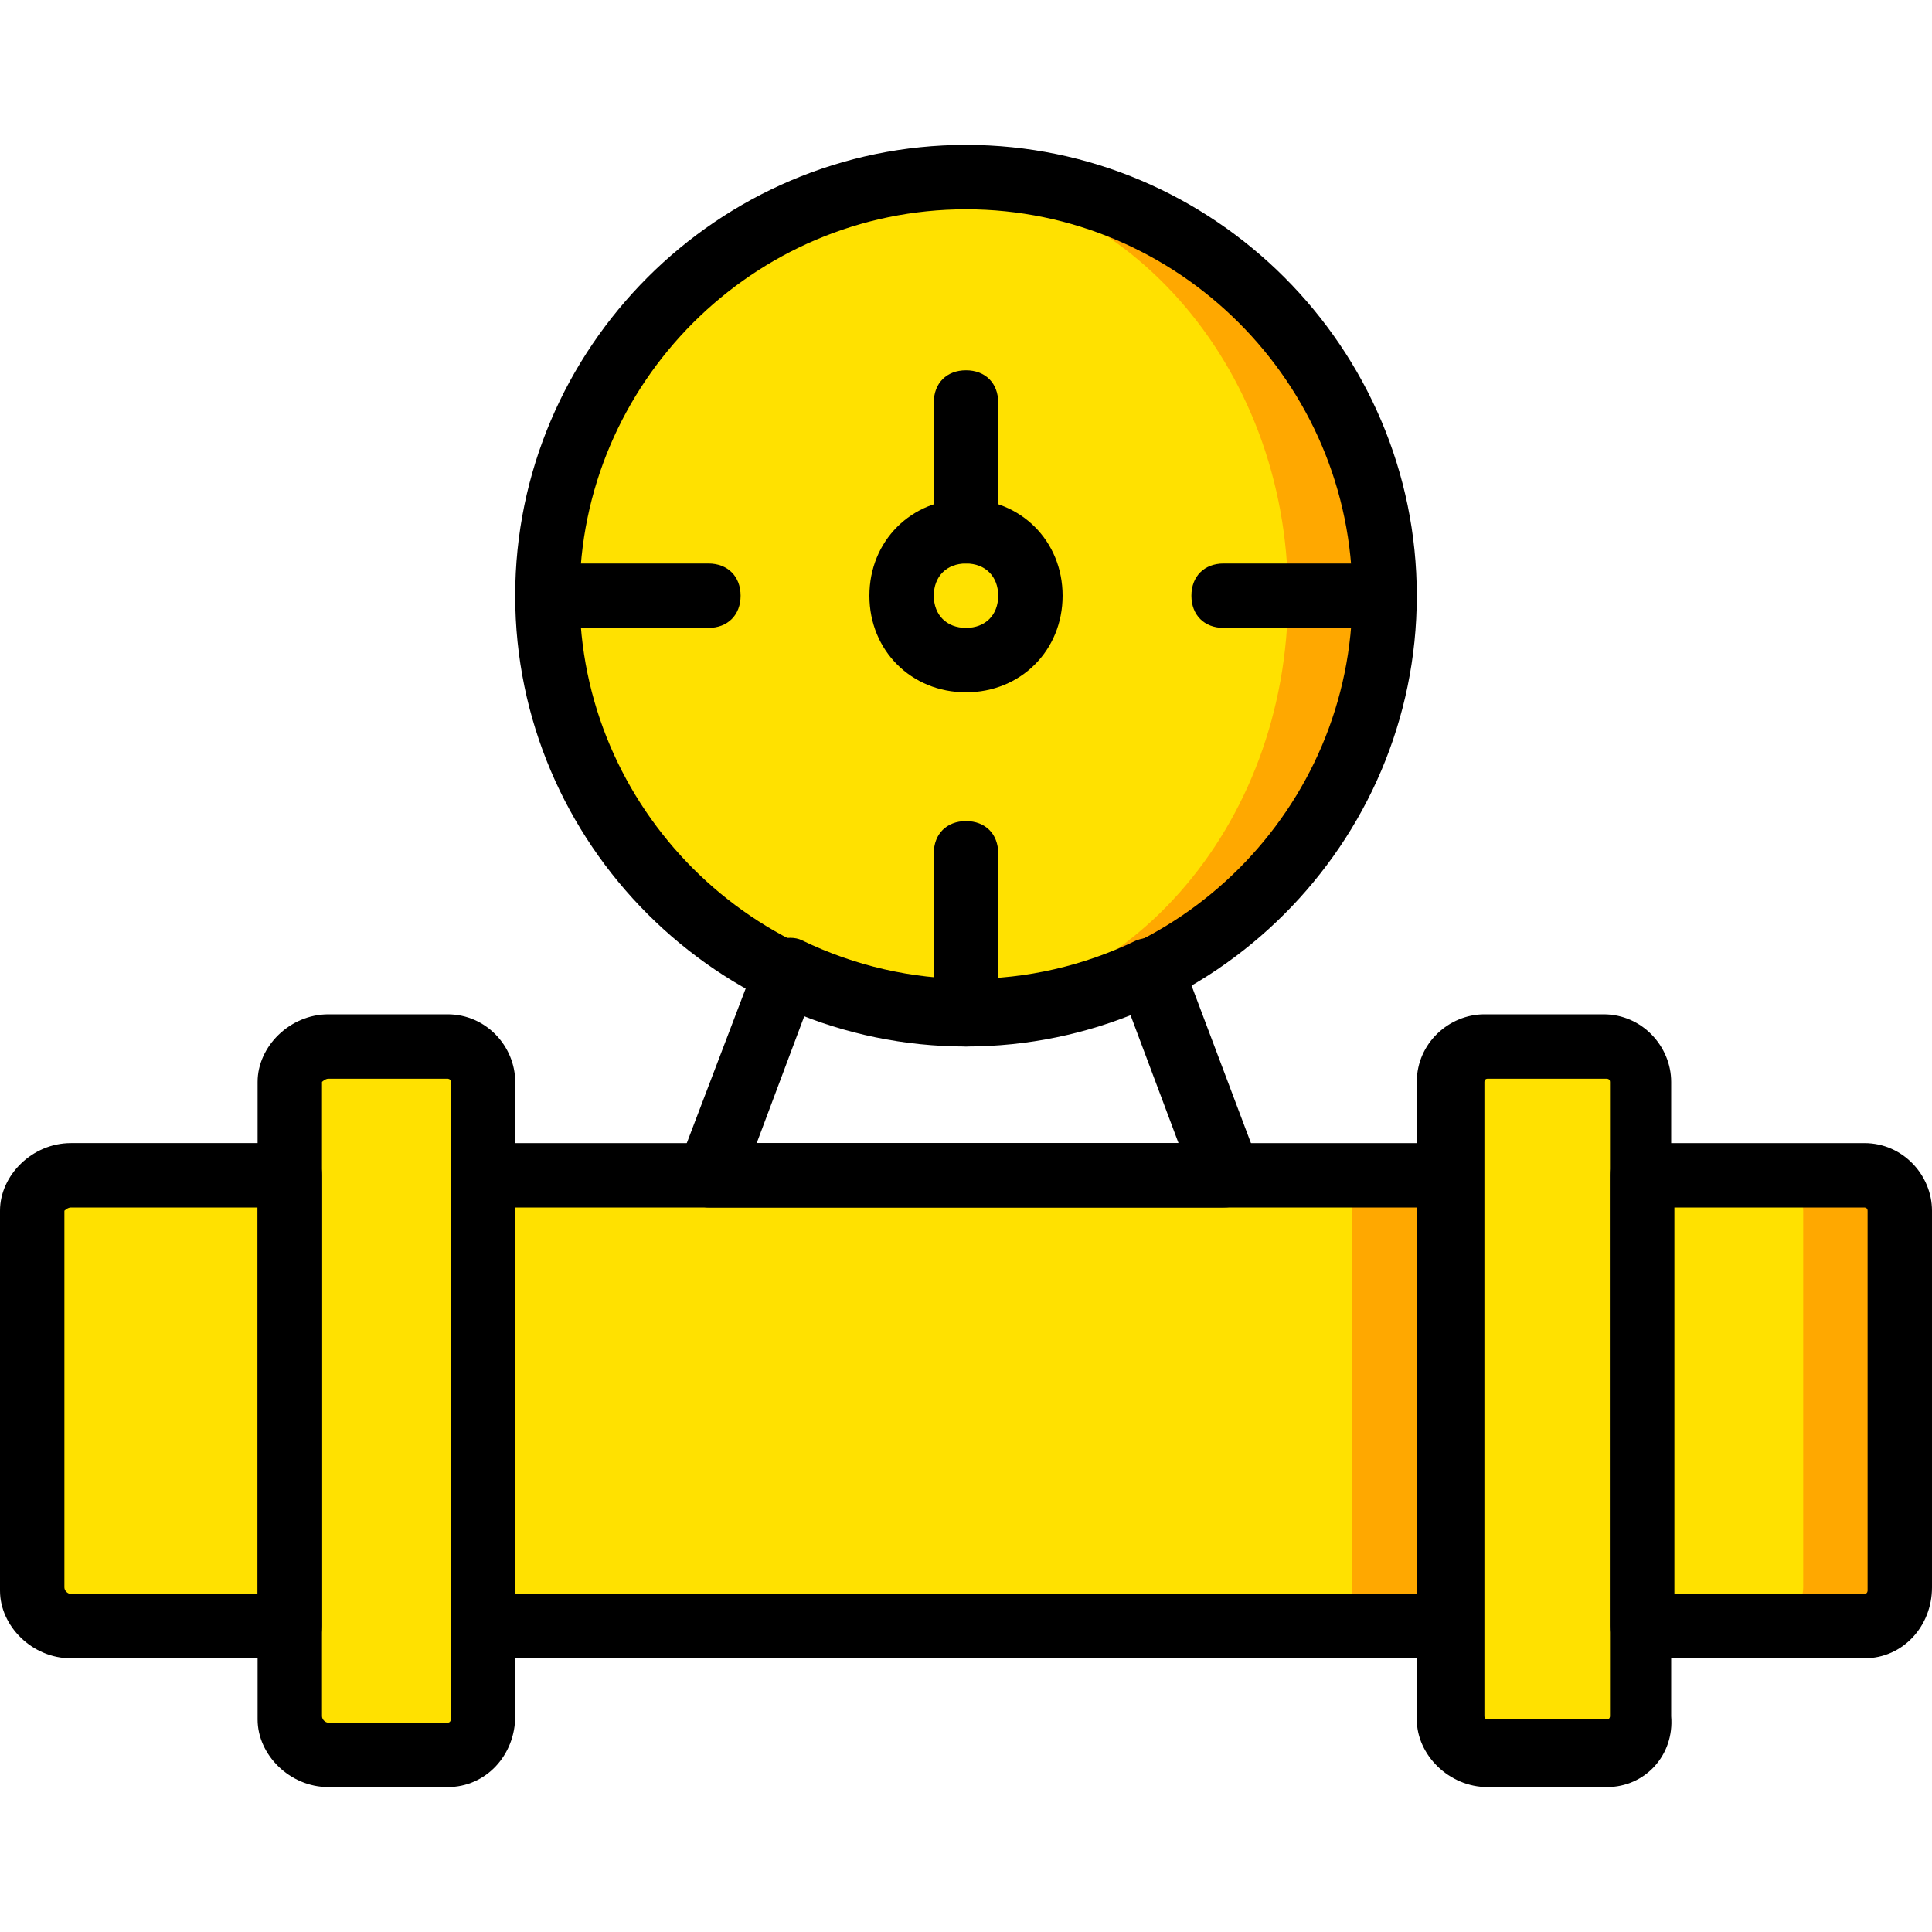 <?xml version="1.0" encoding="iso-8859-1"?>
<!-- Uploaded to: SVG Repo, www.svgrepo.com, Generator: SVG Repo Mixer Tools -->
<svg height="800px" width="800px" version="1.1" id="Layer_1" xmlns="http://www.w3.org/2000/svg" xmlns:xlink="http://www.w3.org/1999/xlink" 
	 viewBox="0 0 503.607 503.607" xml:space="preserve">
<g transform="translate(1 1)">
	<path style="fill:#FFA800;" d="M359.918,154.279c0,60.433-48.682,109.115-109.115,109.115s-109.115-48.682-109.115-109.115
		S190.37,45.164,250.803,45.164S359.918,93.846,359.918,154.279"/>
	<g>
		<path style="fill:#FFE100;" d="M334.738,154.279c0,60.433-42.807,109.115-96.525,109.115s-96.525-48.682-96.525-109.115
			s43.646-109.115,96.525-109.115S334.738,93.846,334.738,154.279"/>
		<path style="fill:#FFE100;" d="M7.393,413.636v-99.043c0-5.036,4.197-9.233,10.072-9.233h57.075v117.508H17.466
			C11.59,422.869,7.393,418.672,7.393,413.636"/>
		<path style="fill:#FFE100;" d="M376.705,447.21V281.02c0-5.036,4.197-9.233,9.233-9.233h31.056c5.036,0,9.233,4.197,9.233,9.233
			V446.37c0,5.036-4.197,9.233-9.233,9.233h-31.056C380.902,456.443,376.705,452.246,376.705,447.21"/>
		<path style="fill:#FFE100;" d="M74.541,447.21V281.02c0-5.036,4.197-9.233,10.072-9.233h31.056c5.036,0,9.233,4.197,9.233,9.233
			V446.37c0,5.036-4.197,9.233-9.233,9.233H84.613C78.738,456.443,74.541,452.246,74.541,447.21"/>
	</g>
	<path style="fill:#FFA800;" d="M427.066,422.869V305.361h57.915c5.036,0,9.233,4.197,9.233,9.233v98.203
		c0,5.036-4.197,9.233-9.233,9.233h-57.915V422.869z"/>
	<path style="fill:#FFE100;" d="M427.066,422.869V305.361H459.8c5.036,0,9.233,4.197,9.233,9.233v98.203
		c0,5.036-4.197,9.233-9.233,9.233h-32.734V422.869z"/>
	<polygon style="fill:#FFA800;" points="124.902,422.869 376.705,422.869 376.705,305.361 124.902,305.361 	"/>
	<polygon style="fill:#FFE100;" points="124.902,422.869 351.525,422.869 351.525,305.361 124.902,305.361 	"/>
	<path d="M74.541,431.262H17.466C7.393,431.262-1,422.869-1,413.636v-99.043c0-9.233,8.393-17.626,18.466-17.626h57.075
		c5.036,0,8.393,3.357,8.393,8.393v117.508C82.934,427.905,79.577,431.262,74.541,431.262z M17.466,313.754
		c-0.839,0-1.679,0.839-1.679,0.839v98.203c0,0.839,0.839,1.679,1.679,1.679h48.682V313.754H17.466z"/>
	<path d="M376.705,431.262H124.902c-5.036,0-8.393-3.357-8.393-8.393V305.361c0-5.036,3.357-8.393,8.393-8.393h251.803
		c5.036,0,8.393,3.357,8.393,8.393v117.508C385.098,427.905,381.741,431.262,376.705,431.262z M133.295,414.475h235.016V313.754
		H133.295V414.475z"/>
	<path d="M484.98,431.262h-57.915c-5.036,0-8.393-3.357-8.393-8.393V305.361c0-5.036,3.357-8.393,8.393-8.393h57.915
		c10.072,0,17.626,8.393,17.626,17.626v98.203C502.607,422.869,495.052,431.262,484.98,431.262z M435.459,414.475h49.521
		c0.839,0,0.839-0.839,0.839-0.839v-99.043c0-0.839-0.839-0.839-0.839-0.839h-49.521V414.475z"/>
	<path d="M417.833,464.836h-31.056c-10.072,0-18.466-8.393-18.466-17.626V281.02c0-10.072,8.393-17.626,17.626-17.626h31.056
		c10.072,0,17.626,8.393,17.626,17.626V446.37C435.459,456.443,427.905,464.836,417.833,464.836z M386.777,280.18
		c-0.839,0-0.839,0.839-0.839,0.839V446.37c0,0.839,0.839,0.839,0.839,0.839h31.056c0.839,0,0.839-0.839,0.839-0.839V281.02
		c0-0.839-0.839-0.839-0.839-0.839H386.777z"/>
	<path d="M115.669,464.836H84.613c-10.072,0-18.466-8.393-18.466-17.626V281.02c0-9.233,8.393-17.626,18.466-17.626h31.056
		c10.072,0,17.626,8.393,17.626,17.626V446.37C133.295,456.443,125.741,464.836,115.669,464.836z M84.613,280.18
		c-0.839,0-1.679,0.839-1.679,0.839V446.37c0,0.839,0.839,1.679,1.679,1.679h31.056c0.839,0,0.839-0.839,0.839-0.839V281.02
		c0-0.839-0.839-0.839-0.839-0.839H84.613z"/>
	<path d="M250.803,271.787c-64.63,0-117.508-52.879-117.508-117.508S186.174,36.77,250.803,36.77s117.508,52.879,117.508,117.508
		S315.433,271.787,250.803,271.787z M250.803,53.557c-55.397,0-100.721,45.325-100.721,100.721S195.407,255,250.803,255
		s100.721-45.325,100.721-100.721S306.2,53.557,250.803,53.557z"/>
	<path d="M250.803,179.459c-14.269,0-25.18-10.911-25.18-25.18c0-14.269,10.911-25.18,25.18-25.18
		c14.269,0,25.18,10.911,25.18,25.18C275.984,168.548,265.072,179.459,250.803,179.459z M250.803,145.885
		c-5.036,0-8.393,3.357-8.393,8.393c0,5.036,3.357,8.393,8.393,8.393s8.393-3.357,8.393-8.393
		C259.197,149.243,255.839,145.885,250.803,145.885z"/>
	<path d="M250.803,145.885c-5.036,0-8.393-3.357-8.393-8.393v-33.574c0-5.036,3.357-8.393,8.393-8.393s8.393,3.357,8.393,8.393
		v33.574C259.197,142.528,255.839,145.885,250.803,145.885z"/>
	<path d="M183.656,162.672h-41.967c-5.036,0-8.393-3.357-8.393-8.393c0-5.036,3.357-8.393,8.393-8.393h41.967
		c5.036,0,8.393,3.357,8.393,8.393C192.049,159.315,188.692,162.672,183.656,162.672z"/>
	<path d="M359.918,162.672h-41.967c-5.036,0-8.393-3.357-8.393-8.393c0-5.036,3.357-8.393,8.393-8.393h41.967
		c5.036,0,8.393,3.357,8.393,8.393C368.311,159.315,364.954,162.672,359.918,162.672z"/>
	<path d="M250.803,271.787c-5.036,0-8.393-3.357-8.393-8.393v-41.967c0-5.036,3.357-8.393,8.393-8.393s8.393,3.357,8.393,8.393
		v41.967C259.197,268.43,255.839,271.787,250.803,271.787z"/>
	<path d="M317.951,313.754L317.951,313.754H183.656c-2.518,0-5.036-1.679-6.715-3.357c-1.679-2.518-1.679-5.036-0.839-8.393
		l20.144-52.879c0.839-2.518,2.518-4.197,5.036-5.036s5.036-0.839,6.715,0c27.698,13.43,59.593,13.43,87.292,0
		c2.518-0.839,4.197-0.839,6.715,0c2.518,0.839,4.197,2.518,5.036,5.036l19.305,51.2c0,1.679,0,3.357,0,5.036
		C326.344,310.397,322.987,313.754,317.951,313.754z M196.246,296.967H306.2l-12.59-33.574c-27.698,10.911-57.915,10.911-84.774,0
		L196.246,296.967z"/>
</g>
</svg>